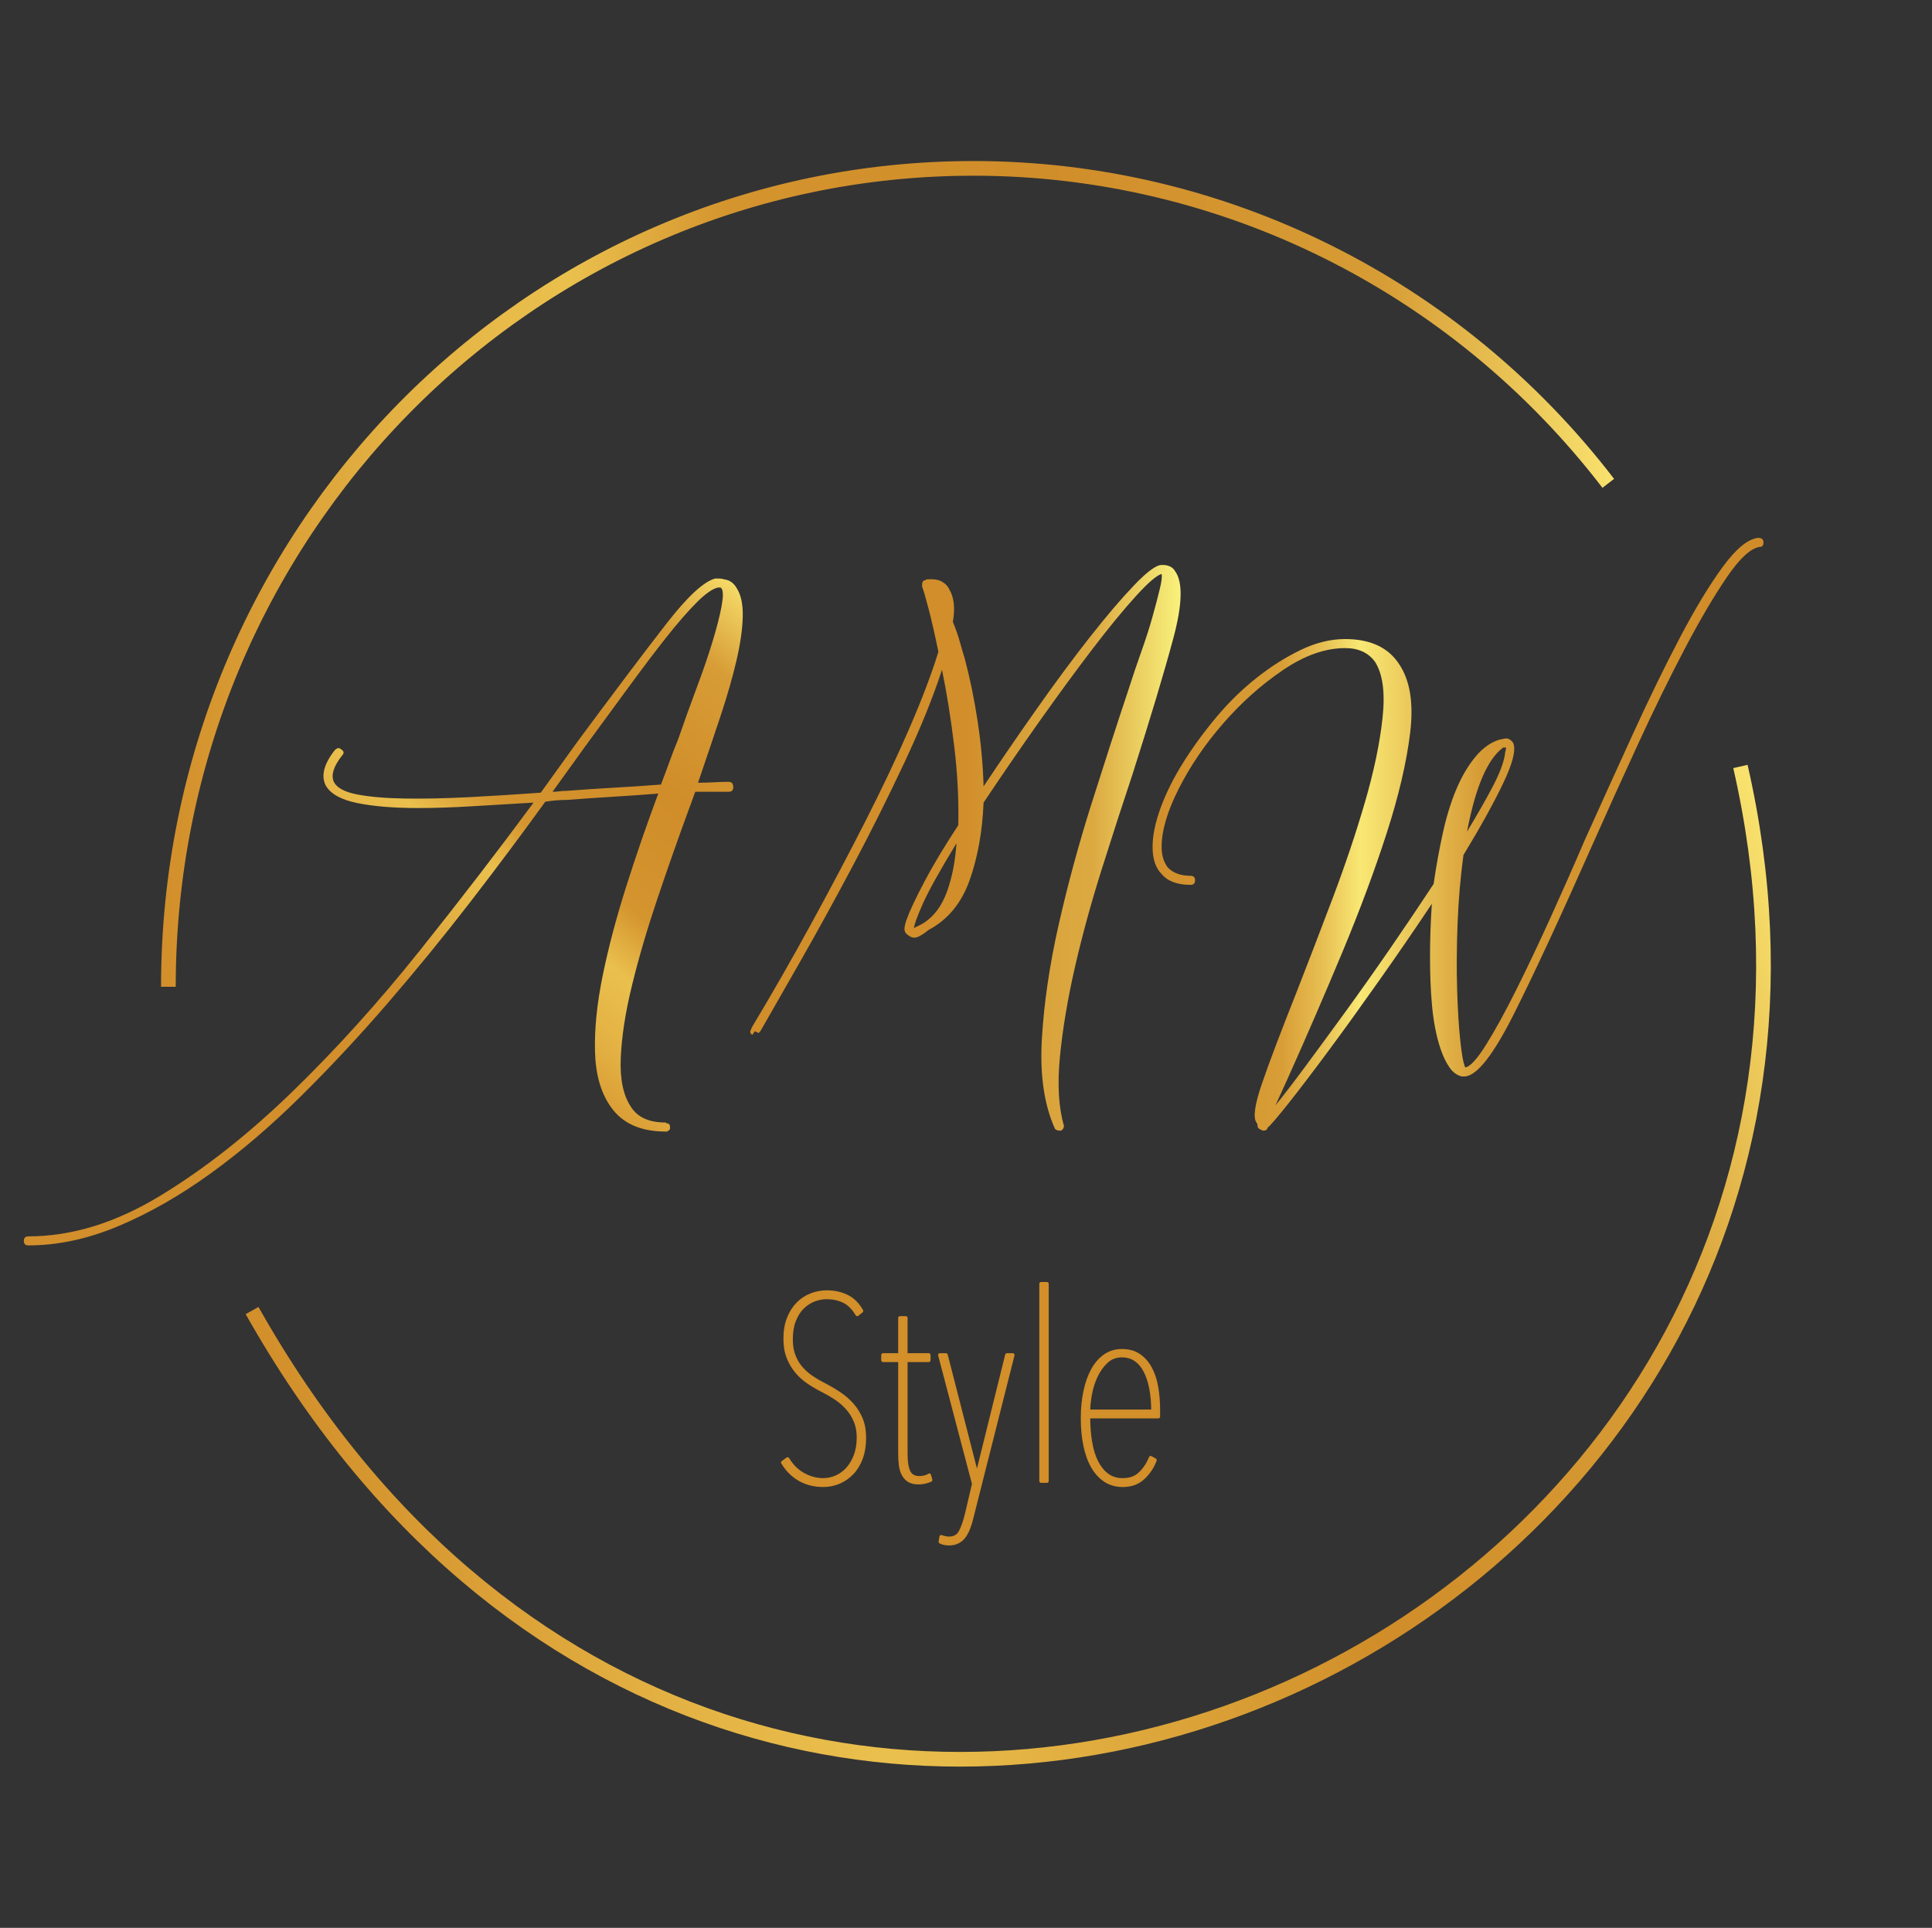 <?xml version="1.0" encoding="UTF-8" standalone="no"?><!DOCTYPE svg PUBLIC "-//W3C//DTD SVG 1.1//EN" "http://www.w3.org/Graphics/SVG/1.1/DTD/svg11.dtd"><svg width="100%" height="100%" viewBox="0 0 9144 9125" version="1.1" xmlns="http://www.w3.org/2000/svg" xmlns:xlink="http://www.w3.org/1999/xlink" xml:space="preserve" xmlns:serif="http://www.serif.com/" style="fill-rule:evenodd;clip-rule:evenodd;stroke-linejoin:round;stroke-miterlimit:2;"><rect x="0" y="0" width="9144" height="9125" fill="#333333" stroke="none"/><path d="M3487.55,2785.33c19.963,31.367 29.229,76.275 27.804,134.73c-1.425,58.458 -11.408,127.604 -29.941,207.445c-18.534,79.842 -44.196,168.95 -76.988,267.325c-32.791,98.375 -67.725,201.742 -104.791,310.096c25.662,0 50.612,-0.712 74.85,-2.137c24.237,-1.425 47.762,-2.138 70.575,-2.138c14.254,0 21.383,8.554 21.383,25.663c-0,14.258 -7.129,21.383 -21.383,21.383l-158.259,0c-5.7,14.258 -10.691,27.804 -14.971,40.633c-4.275,12.834 -9.266,26.38 -14.966,40.634c-51.329,139.725 -101.229,281.583 -149.704,425.583c-48.475,144 -88.396,280.154 -119.763,408.471c-31.362,128.317 -49.187,243.087 -53.462,344.312c-4.28,101.23 12.116,178.93 49.187,233.109c31.367,48.475 85.542,72.712 162.533,72.712c2.85,0 4.275,1.425 4.275,4.279l8.555,0l4.279,4.275c2.85,2.855 4.275,5.705 4.275,8.555l-0,12.833c-0,2.85 -1.425,4.275 -4.275,4.275l-0,4.279l-4.279,0c-0,0 -1.425,1.425 -4.275,4.275l-8.555,0c-119.762,0 -206.733,-39.921 -260.908,-119.758c-45.625,-65.584 -69.862,-151.842 -72.712,-258.771c-2.855,-106.929 9.266,-226.692 36.354,-359.283c27.091,-132.596 64.158,-273.03 111.208,-421.305c47.05,-148.279 97.663,-295.129 151.842,-440.554c-71.288,5.704 -142.575,10.696 -213.863,14.971c-71.283,4.279 -143.996,9.267 -218.137,14.971c-17.109,-0 -34.217,0.712 -51.325,2.137c-17.109,1.43 -34.217,3.567 -51.325,6.417c-111.209,153.979 -229.542,312.238 -355.009,474.771c-125.462,162.533 -255.204,321.5 -389.225,476.904c-134.016,155.404 -271.6,302.971 -412.75,442.692c-141.145,139.721 -283.72,261.621 -427.716,365.7c-144,104.079 -288.713,186.771 -434.138,248.075c-145.425,61.308 -287.996,91.962 -427.716,91.962c-14.259,0 -21.388,-7.129 -21.388,-21.387c0,-14.259 7.129,-21.388 21.388,-21.388c205.304,0 413.462,-64.154 624.47,-192.471c211.005,-128.316 419.875,-292.987 626.609,-494.016c206.729,-201.029 406.333,-422.017 598.804,-662.967c192.475,-240.946 372.829,-475.479 541.067,-703.596c-99.8,5.7 -196.038,11.404 -288.713,17.109c-92.671,5.704 -178.929,8.554 -258.767,8.554c-114.058,-0 -209.583,-7.842 -286.575,-23.525c-76.987,-15.684 -126.887,-43.484 -149.7,-83.404c-22.812,-45.625 -8.554,-101.23 42.771,-166.813c11.409,-11.404 21.388,-12.829 29.942,-4.275c14.258,8.554 15.683,18.533 4.275,29.938c-39.921,51.329 -52.75,92.675 -38.492,124.041c14.254,28.513 51.325,48.475 111.204,59.879c59.884,11.405 134.734,17.821 224.555,19.246c89.82,1.429 190.333,-0.712 301.541,-6.412c111.209,-5.704 225.267,-12.834 342.175,-21.388l175.367,-243.8c179.642,-242.375 319.362,-427.721 419.162,-556.037c99.805,-128.313 176.792,-199.6 230.971,-213.859l8.554,0c17.109,0 28.513,1.425 34.217,4.28c25.663,2.85 45.625,17.108 59.879,42.77Zm-808.387,958.092c74.137,-5.704 148.987,-10.692 224.554,-14.971c75.562,-4.279 150.412,-9.266 224.55,-14.971c14.258,-37.066 27.804,-73.425 40.633,-109.066c12.834,-35.646 26.375,-70.575 40.634,-104.792c28.516,-82.692 57.741,-163.958 87.683,-243.8c29.942,-79.842 54.892,-152.554 74.85,-218.137c19.962,-65.584 34.217,-121.188 42.775,-166.813c8.554,-45.621 8.554,-74.137 -0,-85.542c-0,0 -1.429,-1.425 -4.279,-4.279l-12.834,0c-25.662,5.704 -59.166,29.229 -100.512,70.575c-41.346,41.346 -89.108,96.238 -143.288,164.671c-54.175,68.438 -114.058,147.567 -179.641,237.388c-65.584,89.82 -134.017,183.204 -205.304,280.154l-153.98,213.858c11.405,0 22.1,-0.712 32.08,-2.137c9.979,-1.425 20.675,-2.138 32.079,-2.138Z" style="fill:url(#_Linear1);fill-rule:nonzero;"/><path d="M5502.09,2674.12c28.517,0 48.475,9.979 59.883,29.942c37.067,51.325 34.217,156.829 -8.554,316.512c-42.771,159.684 -106.929,373.542 -192.475,641.579c-48.475,145.425 -97.662,297.263 -147.562,455.521c-49.9,158.254 -91.959,312.234 -126.179,461.938c-34.217,149.7 -57.742,290.137 -70.571,421.304c-12.834,131.167 -6.417,240.946 19.246,329.342c-2.85,14.258 -9.267,21.387 -19.246,21.387c-9.984,0 -17.821,-2.854 -23.525,-8.554c-51.329,-114.058 -72,-255.921 -62.021,-425.583c9.979,-169.659 36.358,-349.305 79.129,-538.925c42.771,-189.621 94.813,-381.384 156.117,-575.284c61.308,-193.9 119.05,-372.116 173.225,-534.65c19.962,-62.729 40.633,-124.037 62.021,-183.916c21.387,-59.884 39.208,-115.484 53.466,-166.813c14.254,-51.325 25.663,-94.808 34.217,-130.454c8.554,-35.642 11.404,-59.167 8.554,-70.575c-22.812,5.704 -63.446,40.633 -121.9,104.792c-58.454,64.158 -126.892,147.566 -205.304,250.216c-78.417,102.654 -162.533,217.425 -252.354,344.317c-89.821,126.887 -177.504,254.492 -263.05,382.808c-5.7,136.871 -27.8,259.484 -66.296,367.838c-38.496,108.354 -103.367,186.771 -194.613,235.246c-17.108,14.258 -33.504,24.95 -49.187,32.079c-15.683,7.129 -30.654,4.991 -44.908,-6.417c-14.259,-8.554 -20.675,-19.958 -19.25,-34.217c1.425,-14.258 4.991,-28.516 10.691,-42.77c14.259,-39.921 42.063,-99.092 83.409,-177.505c41.345,-78.416 94.808,-167.525 160.391,-267.325c2.854,-119.762 -3.562,-244.512 -19.246,-374.254c-15.683,-129.741 -34.929,-250.216 -57.741,-361.425c-42.771,131.167 -102.654,278.734 -179.642,442.692c-76.992,163.958 -158.258,326.492 -243.8,487.6c-85.546,161.108 -168.237,311.521 -248.079,451.242c-79.842,139.725 -142.571,249.504 -188.196,329.345l-8.554,8.555l-17.108,-8.555l-12.834,17.109c-8.554,-5.704 -11.404,-12.117 -8.554,-19.246c2.854,-7.129 5.704,-13.546 8.554,-19.25c94.1,-156.829 186.771,-318.65 278.021,-485.458c91.246,-166.813 176.788,-328.634 256.629,-485.463c79.842,-156.833 149.704,-304.396 209.584,-442.692c59.879,-138.295 105.504,-258.77 136.87,-361.42c-17.108,-82.692 -32.791,-151.13 -47.05,-205.309c-14.258,-54.175 -24.237,-88.391 -29.941,-102.65l-0,-12.833c-0,-5.7 2.854,-11.404 8.554,-17.108l8.558,-0l0,-4.275l4.275,-0c31.367,-2.855 55.604,0.712 72.713,10.691c17.108,9.979 28.512,22.1 34.216,36.354c22.813,37.071 28.517,88.396 17.109,153.98c14.258,34.22 25.662,67.012 34.221,98.379c8.554,31.362 15.679,55.6 21.383,72.708c25.662,96.95 46.337,197.467 62.021,301.546c15.683,104.075 24.95,206.017 27.8,305.817c79.841,-119.763 163.958,-242.375 252.354,-367.838c88.396,-125.467 171.8,-238.096 250.217,-337.9c78.416,-99.8 148.275,-181.779 209.583,-245.937c61.304,-64.159 104.792,-96.238 130.454,-96.238l4.275,0Zm-1129.18,1693.77c48.475,-31.367 84.833,-80.554 109.071,-147.563c24.237,-67.012 39.208,-143.287 44.908,-228.833c-79.837,131.171 -133.304,227.404 -160.392,288.713c-27.091,61.304 -40.633,99.087 -40.633,113.345c2.85,-2.85 7.842,-5.704 14.971,-8.554c7.125,-2.854 17.821,-8.554 32.075,-17.108Z" style="fill:url(#_Linear2);fill-rule:nonzero;"/><path d="M8329.34,2588.58c-42.775,5.7 -94.812,53.463 -156.121,143.284c-61.304,89.821 -127.6,202.454 -198.887,337.9c-71.288,135.446 -144.713,285.146 -220.275,449.104c-75.567,163.958 -147.563,322.929 -216,476.908c-153.979,347.879 -278.729,616.629 -374.254,806.25c-95.525,189.625 -171.8,287.288 -228.83,292.988l-17.108,-0c-22.812,-5.7 -42.058,-19.959 -57.742,-42.771c-15.683,-22.813 -29.229,-50.613 -40.633,-83.404c-11.408,-32.792 -20.675,-68.438 -27.804,-106.929c-7.129,-38.496 -12.117,-76.28 -14.971,-113.346c-5.7,-65.584 -8.554,-139.013 -8.554,-220.279c-0,-81.267 2.854,-164.671 8.554,-250.213c-79.837,119.758 -162.533,240.233 -248.075,361.421c-85.546,121.187 -164.671,230.971 -237.383,329.346c-72.713,98.375 -136.159,181.779 -190.338,250.216c-54.175,68.434 -88.396,108.355 -102.65,119.759c0,8.554 -7.129,12.833 -21.387,12.833c-0,0 -5.704,-2.854 -17.109,-8.554c-5.704,-2.854 -8.554,-9.979 -8.554,-21.388c0,-2.85 -0.712,-4.275 -2.141,-4.275c-1.425,0 -2.138,-1.429 -2.138,-4.279c-17.108,-22.812 -8.554,-84.116 25.663,-183.921c34.22,-99.8 89.82,-246.65 166.812,-440.55c51.325,-131.166 106.929,-275.879 166.808,-434.133c59.884,-158.258 111.209,-310.808 153.98,-457.662c42.775,-146.85 70.575,-280.155 83.408,-399.917c12.829,-119.763 0.712,-208.154 -36.358,-265.183c-31.367,-42.775 -78.413,-64.159 -141.146,-64.159c-94.1,0 -192.475,34.929 -295.125,104.792c-102.654,69.858 -196.754,153.979 -282.296,252.354c-85.546,98.375 -155.404,201.025 -209.583,307.958c-54.18,106.93 -81.267,198.888 -81.267,275.88c-0,39.916 9.979,72.708 29.942,98.375c25.662,25.662 61.304,38.491 106.929,38.491c14.258,0 21.383,7.129 21.383,21.388c0,14.258 -7.125,21.387 -21.383,21.387c-62.734,0 -108.359,-17.108 -136.871,-51.329c-28.517,-28.512 -42.771,-71.283 -42.771,-128.312c0,-54.18 12.829,-116.2 38.492,-186.059c25.666,-69.862 61.308,-141.15 106.933,-213.862c45.621,-72.713 97.663,-143.996 156.117,-213.859c58.454,-69.862 121.9,-131.879 190.333,-186.058c68.438,-54.179 138.296,-98.375 209.583,-132.592c71.288,-34.216 141.146,-51.329 209.584,-51.329c119.762,0 205.304,39.921 256.629,119.763c51.329,76.991 68.437,185.346 51.329,325.066c-17.108,139.721 -54.179,297.98 -111.208,474.771c-57.029,176.788 -126.892,364.271 -209.584,562.45c-82.691,198.175 -166.808,392.788 -252.354,583.838l-64.158,141.146c37.071,-45.625 84.121,-106.93 141.15,-183.921c57.029,-76.988 119.758,-162.534 188.196,-256.629c68.433,-94.1 139.008,-193.9 211.721,-299.405c72.712,-105.504 141.858,-208.158 207.441,-307.958c11.409,-79.842 25.667,-158.967 42.775,-237.383c17.109,-78.417 38.492,-148.275 64.159,-209.584c25.662,-61.304 56.316,-113.345 91.958,-156.116c35.642,-42.771 74.85,-69.863 117.621,-81.267l4.279,0c17.108,-5.704 29.942,-5.704 38.496,0c8.554,5.704 14.254,11.404 17.108,17.108c14.258,31.367 -1.425,94.813 -47.05,190.334c-45.625,95.525 -108.354,208.871 -188.196,340.037c-14.258,105.504 -23.525,213.863 -27.804,325.067c-4.275,111.208 -4.987,214.575 -2.137,310.096c2.85,95.525 7.841,176.791 14.97,243.8c7.13,67.012 14.971,109.071 23.525,126.179c22.813,-2.85 55.605,-38.496 98.375,-106.929c42.771,-68.438 89.821,-153.979 141.146,-256.634c51.329,-102.65 105.504,-216.708 162.534,-342.175c57.029,-125.462 111.208,-248.075 162.533,-367.837c76.992,-171.088 153.979,-340.75 230.971,-508.988c76.987,-168.237 151.125,-320.075 222.412,-455.52c71.288,-135.446 138.296,-245.938 201.029,-331.484c62.734,-85.541 118.338,-131.166 166.809,-136.871c17.112,0 25.666,7.13 25.666,21.388c0,14.258 -5.704,21.387 -17.108,21.387Zm-1214.73,949.538c-74.137,54.175 -131.167,186.771 -171.087,397.779c48.475,-79.842 89.108,-151.129 121.9,-213.862c32.791,-62.73 52.037,-114.059 57.741,-153.98c0,-5.7 0.713,-9.979 2.138,-12.829c1.425,-2.854 2.141,-5.704 2.141,-8.554l0,-8.554l-12.833,-0Z" style="fill:url(#_Linear3);fill-rule:nonzero;"/><path d="M4090.59,6805.04c0,36.216 -5.142,68.316 -15.433,96.304c-10.288,27.983 -24.488,51.442 -42.596,70.375c-18.108,18.929 -38.892,33.333 -62.35,43.212c-23.458,9.875 -47.946,14.817 -73.458,14.817c-41.98,0 -79.225,-9.262 -111.738,-27.779c-32.512,-18.521 -59.058,-45.067 -79.637,-79.638l22.225,-16.05c19.754,32.925 44.858,57.617 75.316,74.08c30.454,16.462 61.321,24.691 92.596,24.691c22.225,0 43.421,-4.525 63.588,-13.579c20.162,-9.054 37.862,-22.017 53.087,-38.892c15.229,-16.875 27.575,-37.862 37.042,-62.966c9.462,-25.104 14.196,-53.709 14.196,-85.809c-0,-29.633 -4.938,-55.97 -14.813,-79.02c-9.879,-23.046 -22.842,-43.417 -38.892,-61.113c-16.054,-17.7 -33.954,-33.129 -53.708,-46.3c-19.754,-13.171 -39.508,-24.696 -59.262,-34.571c-23.05,-11.525 -45.48,-24.487 -67.292,-38.891c-21.813,-14.405 -40.95,-31.28 -57.408,-50.621c-16.463,-19.342 -29.838,-41.771 -40.13,-67.288c-10.287,-25.516 -15.433,-55.15 -15.433,-88.896c0,-36.216 5.35,-68.112 16.05,-95.687c10.704,-27.571 25.108,-50.621 43.217,-69.138c18.108,-18.52 39.096,-32.512 62.966,-41.979c23.867,-9.466 48.975,-14.2 75.313,-14.2c33.746,0 64.821,6.792 93.217,20.371c28.395,13.583 51.65,36.425 69.758,68.525l-19.754,16.05c-18.109,-30.454 -39.304,-51.442 -63.588,-62.967c-24.279,-11.525 -51.237,-17.287 -80.866,-17.287c-20.58,-0 -40.95,3.912 -61.117,11.729c-20.167,7.821 -38.275,19.758 -54.325,35.808c-16.05,16.05 -29.013,36.625 -38.892,61.734c-9.875,25.104 -14.816,54.941 -14.816,89.512c-0,30.454 4.529,56.996 13.583,79.634c9.054,22.633 20.987,42.183 35.804,58.645c14.817,16.463 31.483,30.867 50.004,43.213c18.521,12.346 36.834,23.046 54.942,32.1c25.517,13.171 49.796,27.371 72.846,42.596c23.046,15.229 43.416,32.721 61.112,52.475c17.7,19.754 31.896,42.387 42.596,67.904c10.7,25.517 16.05,55.15 16.05,88.896Z" style="fill:#d49029;fill-rule:nonzero;stroke:#d38f29;stroke-width:17.38px;"/><path d="M4404.18,7005.08c-18.108,8.234 -37.041,12.346 -56.795,12.346c-18.93,0 -33.95,-3.496 -45.063,-10.491c-11.112,-6.996 -19.962,-16.667 -26.546,-29.017c-6.583,-12.346 -10.908,-26.954 -12.962,-43.829c-2.059,-16.875 -3.088,-35.188 -3.088,-54.942l0,-440.771l-80.254,0l0,-24.691l80.254,-0l0,-175.321l27.163,-0l-0,175.321l108.65,-0l-0,24.691l-108.65,0l-0,441.754c-0,40.421 4.733,69.709 14.196,87.855c9.466,18.145 26.133,27.22 50.004,27.22c7.408,0 15.433,-0.912 24.075,-2.741c8.646,-1.825 16.258,-5.029 22.841,-9.604l6.175,22.22Z" style="fill:#d49029;fill-rule:nonzero;stroke:#d38f29;stroke-width:17.38px;"/><path d="M4596.8,7190.29c-10.7,41.979 -24.279,71.816 -40.741,89.512c-16.463,17.696 -37.863,26.546 -64.204,26.546c-15.638,0 -29.217,-2.883 -40.742,-8.646l3.704,-23.458c4.117,1.646 9.671,3.296 16.667,4.942c6.996,1.645 13.787,2.466 20.371,2.466c25.516,0 43.833,-10.7 54.941,-32.1c11.113,-21.4 20.784,-49.387 29.017,-83.954l33.333,-141.987l-160.504,-609.917l28.4,-0l145.688,567.937l2.47,0l140.75,-567.937l27.163,-0l-196.313,776.596Z" style="fill:#d49029;fill-rule:nonzero;stroke:#d38f29;stroke-width:17.38px;"/><rect x="4927.68" y="6076.62" width="27.162" height="933.4" style="fill:#d49029;stroke:#d38f29;stroke-width:17.38px;"/><path d="M5151.14,6705.04c-0,43.625 3.083,83.958 9.258,120.996c6.175,37.041 16.05,68.729 29.633,95.07c13.58,26.338 30.455,46.917 50.621,61.734c20.163,14.812 44.65,22.221 73.459,22.221c34.57,-0 62.35,-10.288 83.341,-30.867c20.988,-20.575 37.246,-45.271 48.767,-74.079l19.754,11.112c-11.521,31.279 -29.837,58.854 -54.942,82.721c-25.104,23.871 -57.408,35.808 -96.92,35.808c-31.275,0 -58.646,-7.616 -82.105,-22.841c-23.458,-15.229 -43.212,-36.629 -59.262,-64.204c-16.05,-27.571 -28.192,-60.909 -36.421,-100.005c-8.233,-39.1 -12.346,-82.516 -12.346,-130.258c0,-45.271 4.113,-87.454 12.346,-126.55c8.229,-39.1 20.167,-72.846 35.804,-101.242c15.638,-28.4 34.984,-50.62 58.029,-66.67c23.046,-16.05 49.796,-24.08 80.25,-24.08c32.105,0 59.059,7.617 80.871,22.842c21.813,15.229 39.509,35.6 53.092,61.117c13.579,25.516 23.25,55.146 29.012,88.896c5.763,33.745 8.642,69.141 8.642,106.179l0,32.1l-330.883,-0Zm306.191,-24.692c0,-39.687 -3.087,-75.662 -9.258,-107.917c-6.175,-32.254 -15.229,-59.958 -27.162,-83.108c-11.938,-23.162 -27.163,-41.146 -45.684,-53.958c-18.521,-12.821 -40.125,-19.234 -64.821,-19.234c-29.629,0 -54.529,9.513 -74.695,28.534c-20.167,19.021 -36.625,42.175 -49.384,69.466c-12.758,27.292 -21.812,56.238 -27.162,86.834c-5.35,30.596 -8.025,57.058 -8.025,79.383l306.191,0Z" style="fill:#d49029;fill-rule:nonzero;stroke:#d38f29;stroke-width:17.38px;"/><path d="M796.944,4670.7c0,-2139.42 1706.04,-3873.76 3810.56,-3873.76c1173.86,0 2282.21,550 3004.3,1490.85" style="fill:none;fill-rule:nonzero;stroke:url(#_Linear4);stroke-width:69.46px;stroke-linejoin:miter;stroke-miterlimit:22.926;"/><path d="M1193.04,6203.16c2338.43,4153.1 8007.79,1635.27 7044.25,-2575.32" style="fill:none;fill-rule:nonzero;stroke:url(#_Linear5);stroke-width:69.46px;stroke-linejoin:miter;stroke-miterlimit:22.926;"/><defs><linearGradient id="_Linear1" x1="0" y1="0" x2="1" y2="0" gradientUnits="userSpaceOnUse" gradientTransform="matrix(1597.38,-1957.23,1957.23,1597.38,1918.12,4695.49)"><stop offset="0" style="stop-color:#d28f2b;stop-opacity:1"/><stop offset="0.16" style="stop-color:#e3b143;stop-opacity:1"/><stop offset="0.28" style="stop-color:#eac04d;stop-opacity:1"/><stop offset="0.39" style="stop-color:#d4942e;stop-opacity:1"/><stop offset="0.6" style="stop-color:#d08d29;stop-opacity:1"/><stop offset="0.84" style="stop-color:#d79c35;stop-opacity:1"/><stop offset="0.92" style="stop-color:#e7be51;stop-opacity:1"/><stop offset="1" style="stop-color:#f8e16d;stop-opacity:1"/></linearGradient><linearGradient id="_Linear2" x1="0" y1="0" x2="1" y2="0" gradientUnits="userSpaceOnUse" gradientTransform="matrix(1018.58,0,0,1018.58,4569.22,4012.87)"><stop offset="0" style="stop-color:#d18e2a;stop-opacity:1"/><stop offset="0.3" style="stop-color:#d9a23b;stop-opacity:1"/><stop offset="0.59" style="stop-color:#dca941;stop-opacity:1"/><stop offset="1" style="stop-color:#f9f27d;stop-opacity:1"/></linearGradient><linearGradient id="_Linear3" x1="0" y1="0" x2="1" y2="0" gradientUnits="userSpaceOnUse" gradientTransform="matrix(2891.38,0,0,2891.38,5455.05,3948.7)"><stop offset="0" style="stop-color:#d28f2b;stop-opacity:1"/><stop offset="0.21" style="stop-color:#d89d36;stop-opacity:1"/><stop offset="0.28" style="stop-color:#e8c053;stop-opacity:1"/><stop offset="0.34" style="stop-color:#f9e874;stop-opacity:1"/><stop offset="0.54" style="stop-color:#d69a34;stop-opacity:1"/><stop offset="0.9" style="stop-color:#d08d29;stop-opacity:1"/><stop offset="0.96" style="stop-color:#d08d29;stop-opacity:1"/><stop offset="1" style="stop-color:#d28b2b;stop-opacity:1"/></linearGradient><linearGradient id="_Linear4" x1="0" y1="0" x2="1" y2="0" gradientUnits="userSpaceOnUse" gradientTransform="matrix(6814.88,0,0,6814.88,796.944,2733.83)"><stop offset="0" style="stop-color:#d28f2b;stop-opacity:1"/><stop offset="0.16" style="stop-color:#e3b143;stop-opacity:1"/><stop offset="0.28" style="stop-color:#eac04d;stop-opacity:1"/><stop offset="0.39" style="stop-color:#d4942e;stop-opacity:1"/><stop offset="0.6" style="stop-color:#d08d29;stop-opacity:1"/><stop offset="0.84" style="stop-color:#d79c35;stop-opacity:1"/><stop offset="0.92" style="stop-color:#e7be51;stop-opacity:1"/><stop offset="1" style="stop-color:#f8e16d;stop-opacity:1"/></linearGradient><linearGradient id="_Linear5" x1="0" y1="0" x2="1" y2="0" gradientUnits="userSpaceOnUse" gradientTransform="matrix(7044.25,-2575.32,2575.32,7044.25,1772.07,7786.99)"><stop offset="0" style="stop-color:#d28f2b;stop-opacity:1"/><stop offset="0.16" style="stop-color:#e3b143;stop-opacity:1"/><stop offset="0.28" style="stop-color:#eac04d;stop-opacity:1"/><stop offset="0.6" style="stop-color:#d08d29;stop-opacity:1"/><stop offset="0.84" style="stop-color:#d79c35;stop-opacity:1"/><stop offset="0.92" style="stop-color:#e7be51;stop-opacity:1"/><stop offset="1" style="stop-color:#f8e16d;stop-opacity:1"/></linearGradient></defs></svg>